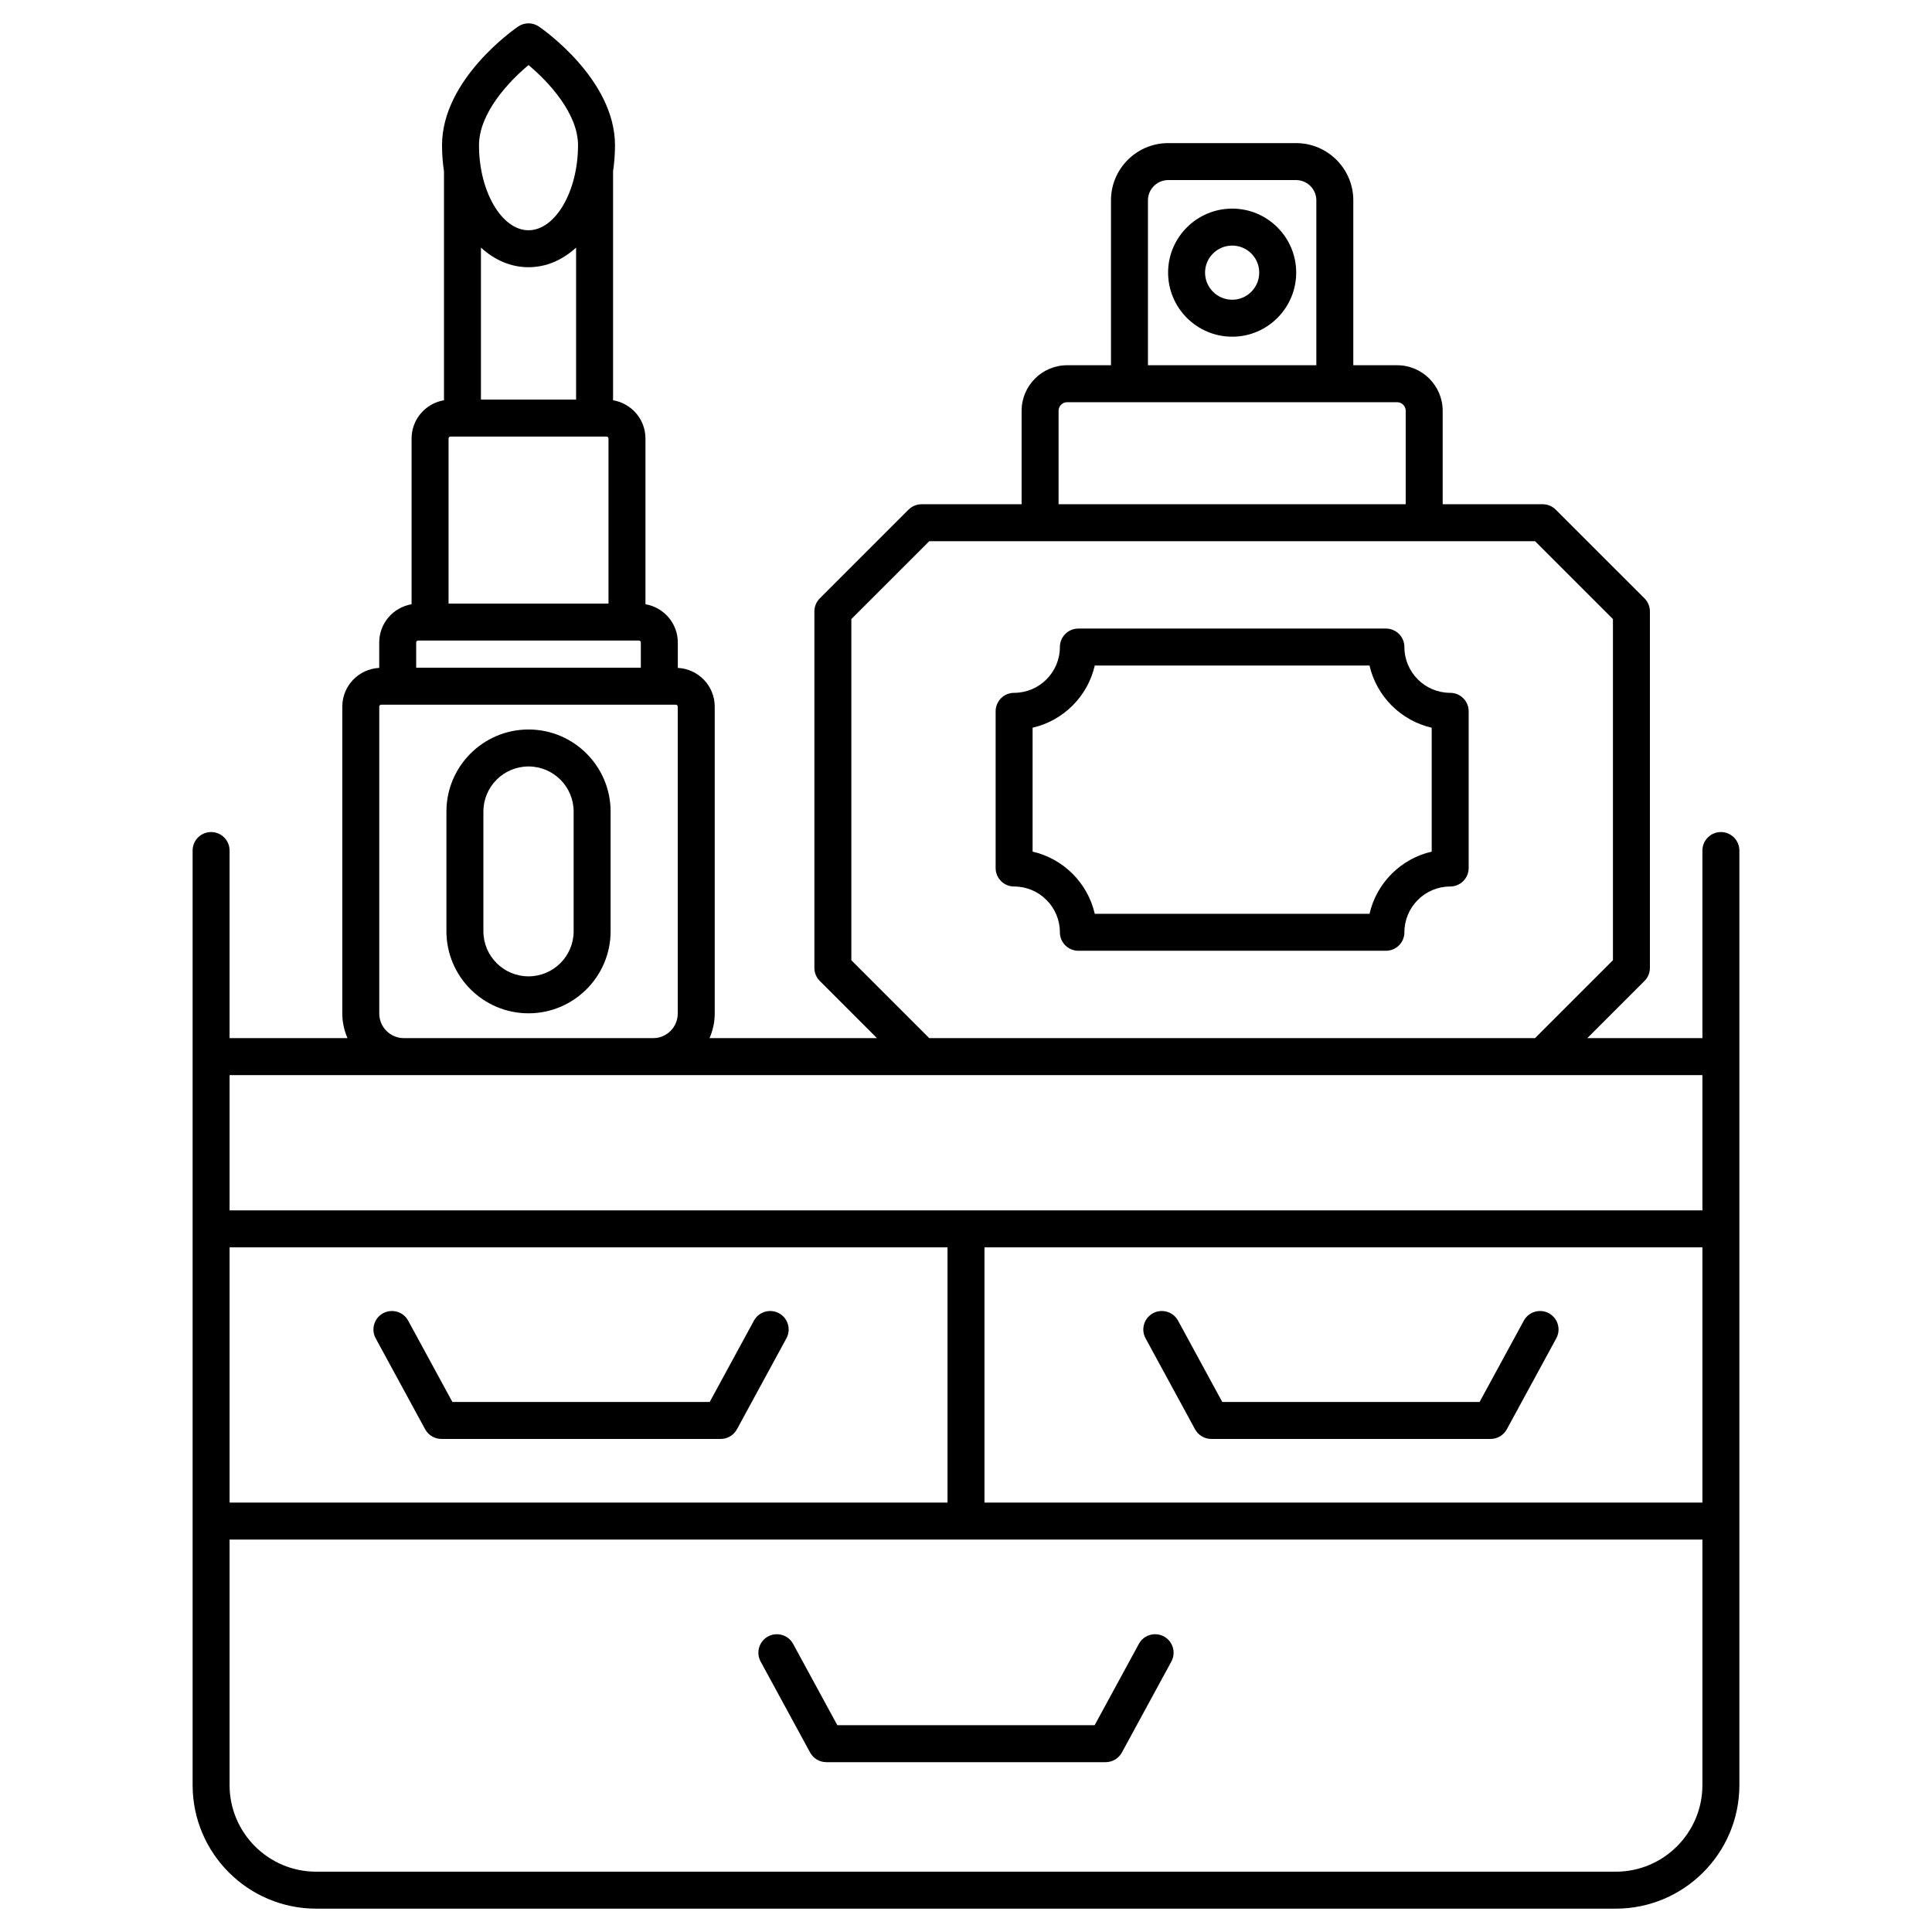 <svg enable-background="new 0 0 512 512" viewBox="0 0 512 512" xmlns="http://www.w3.org/2000/svg"><g id="_x35_0_Makeup_Organizer_Tray"><g><path d="m456.056 220.503c-2.707 0-4.898 2.191-4.898 4.898v49.715h-30.504l15.154-15.154c.918-.918 1.435-2.162 1.435-3.463v-94.46c0-1.301-.517-2.545-1.435-3.463l-23.516-23.511c-.918-.918-2.167-1.435-3.463-1.435h-26.505v-24.76c0-6.659-5.42-12.078-12.078-12.078h-11.606v-43.703c0-8.362-6.807-15.164-15.169-15.164h-33.881c-8.362 0-15.169 6.802-15.169 15.164v43.702h-11.605c-6.659 0-12.078 5.42-12.078 12.078v24.759h-26.505c-1.296 0-2.545.517-3.463 1.435l-23.516 23.511c-.918.918-1.435 2.162-1.435 3.463v94.46c0 1.301.517 2.545 1.435 3.463l15.154 15.154h-44.376c.875-2 1.377-4.197 1.377-6.515v-81.348c0-5.505-4.346-9.973-9.782-10.251v-6.74c0-5.09-3.716-9.299-8.572-10.129v-43.929c0-5.094-3.723-9.308-8.586-10.13v-60.676c.33-2.218.512-4.52.512-6.897 0-17.532-19.34-30.901-20.163-31.461-1.665-1.138-3.846-1.138-5.511 0-.823.56-20.163 13.93-20.163 31.461 0 2.386.184 4.697.517 6.923v60.65c-4.864.823-8.586 5.036-8.586 10.13v43.929c-4.859.828-8.577 5.038-8.577 10.129v6.74c-5.436.278-9.782 4.746-9.782 10.251v81.348c0 2.318.502 4.516 1.378 6.515h-31.252v-49.715c0-2.707-2.191-4.898-4.898-4.898s-4.898 2.191-4.898 4.898v247.666c0 18.058 14.69 32.748 32.743 32.748h344.418c18.058 0 32.748-14.69 32.748-32.748 0-85.566 0-155.045 0-247.666-.001-2.705-2.191-4.896-4.899-4.896zm-395.214 177.698v-67.639h190.259v67.639zm200.056-67.639h190.259v67.639h-190.259zm43.32-277.473c0-2.961 2.411-5.367 5.372-5.367h33.882c2.961 0 5.372 2.406 5.372 5.367v43.702h-44.625v-43.702zm-23.683 55.781c0-1.258 1.024-2.282 2.282-2.282h87.428c1.258 0 2.282 1.024 2.282 2.282v24.759h-91.992zm-54.92 145.6v-90.404l20.646-20.641h160.539l20.646 20.641v90.404l-20.646 20.646h-160.539zm-115.321-84.208c0-.277.23-.507.507-.507h58.521c.277 0 .507.23.507.507v6.687h-59.536v-6.687zm8.577-54.059c0-.277.23-.507.507-.507h41.373c.277 0 .507.23.507.507v43.755h-42.387zm8.586-50.583c3.596 3.287 7.91 5.197 12.605 5.197 4.697 0 9.012-1.912 12.609-5.201v40.284h-25.214zm12.605-48.374c5.214 4.339 13.121 12.753 13.121 21.253 0 12.208-6.008 22.521-13.121 22.521s-13.121-10.313-13.121-22.521c0-8.5 7.907-16.914 13.121-21.253zm-39.55 251.355v-81.348c0-.277.23-.507.507-.507h78.086c.277 0 .507.23.507.507v81.348c0 3.592-2.923 6.515-6.51 6.515h-66.075c-3.592 0-6.515-2.923-6.515-6.515zm350.646 16.312v35.852h-390.316v-35.852zm0 188.154c0 12.657-10.294 22.951-22.951 22.951h-344.418c-12.652 0-22.947-10.294-22.947-22.951v-65.07h390.316z"/><path d="m410.469 348.022c-2.373-1.282-5.348-.416-6.644 1.966l-11.72 21.55h-68.189l-11.72-21.55c-1.296-2.382-4.267-3.248-6.644-1.966-2.377 1.296-3.258 4.267-1.966 6.644l13.112 24.109c.861 1.579 2.511 2.559 4.305 2.559h74.015c1.794 0 3.444-.981 4.305-2.559l13.112-24.109c1.292-2.377.412-5.348-1.966-6.644z"/><path d="m206.443 348.022c-2.373-1.282-5.348-.416-6.644 1.966l-11.72 21.55h-68.189l-11.72-21.55c-1.292-2.382-4.272-3.248-6.644-1.966-2.377 1.296-3.258 4.267-1.966 6.644l13.112 24.109c.861 1.579 2.511 2.559 4.305 2.559h74.015c1.794 0 3.444-.981 4.305-2.559l13.112-24.109c1.291-2.377.411-5.348-1.966-6.644z"/><path d="m210.184 435.646c-1.296-2.382-4.272-3.248-6.644-1.966-2.377 1.296-3.258 4.267-1.966 6.644l13.112 24.109c.861 1.579 2.511 2.559 4.305 2.559h74.015c1.794 0 3.444-.981 4.305-2.559l13.112-24.109c1.292-2.377.411-5.348-1.966-6.644-2.373-1.282-5.353-.416-6.644 1.966l-11.72 21.55h-68.189z"/><path d="m140.062 193.323c-11.997 0-21.755 9.758-21.755 21.755v31.705c0 11.997 9.758 21.755 21.755 21.755s21.755-9.758 21.755-21.755v-31.705c0-11.997-9.758-21.755-21.755-21.755zm11.959 53.46c0 6.596-5.362 11.959-11.959 11.959-6.596 0-11.959-5.362-11.959-11.959v-31.705c0-6.596 5.362-11.959 11.959-11.959 6.596 0 11.959 5.362 11.959 11.959z"/><path d="m326.552 55.285c-9.371 0-16.996 7.606-16.996 16.953 0 9.371 7.625 16.991 16.996 16.991 9.347 0 16.953-7.62 16.953-16.991 0-9.347-7.606-16.953-16.953-16.953zm0 24.147c-3.97 0-7.199-3.229-7.199-7.194 0-3.946 3.229-7.156 7.199-7.156 3.946 0 7.156 3.21 7.156 7.156 0 3.965-3.21 7.194-7.156 7.194z"/><path d="m384.313 183.608c-6.687 0-12.131-5.444-12.131-12.136 0-2.707-2.191-4.898-4.898-4.898h-81.506c-2.707 0-4.898 2.191-4.898 4.898 0 6.692-5.444 12.136-12.131 12.136-2.707 0-4.898 2.191-4.898 4.898v41.53c0 2.707 2.191 4.898 4.898 4.898 6.687 0 12.131 5.444 12.131 12.131 0 2.707 2.191 4.898 4.898 4.898h81.506c2.707 0 4.898-2.191 4.898-4.898 0-6.687 5.444-12.131 12.131-12.131 2.707 0 4.898-2.191 4.898-4.898v-41.53c0-2.708-2.191-4.898-4.898-4.898zm-4.898 42.08c-8.165 1.87-14.609 8.314-16.479 16.479h-72.81c-1.87-8.165-8.314-14.609-16.479-16.479v-32.834c8.165-1.87 14.609-8.314 16.479-16.484h72.81c1.87 8.17 8.314 14.614 16.479 16.484z"/></g></g><g id="Layer_1"/></svg>
